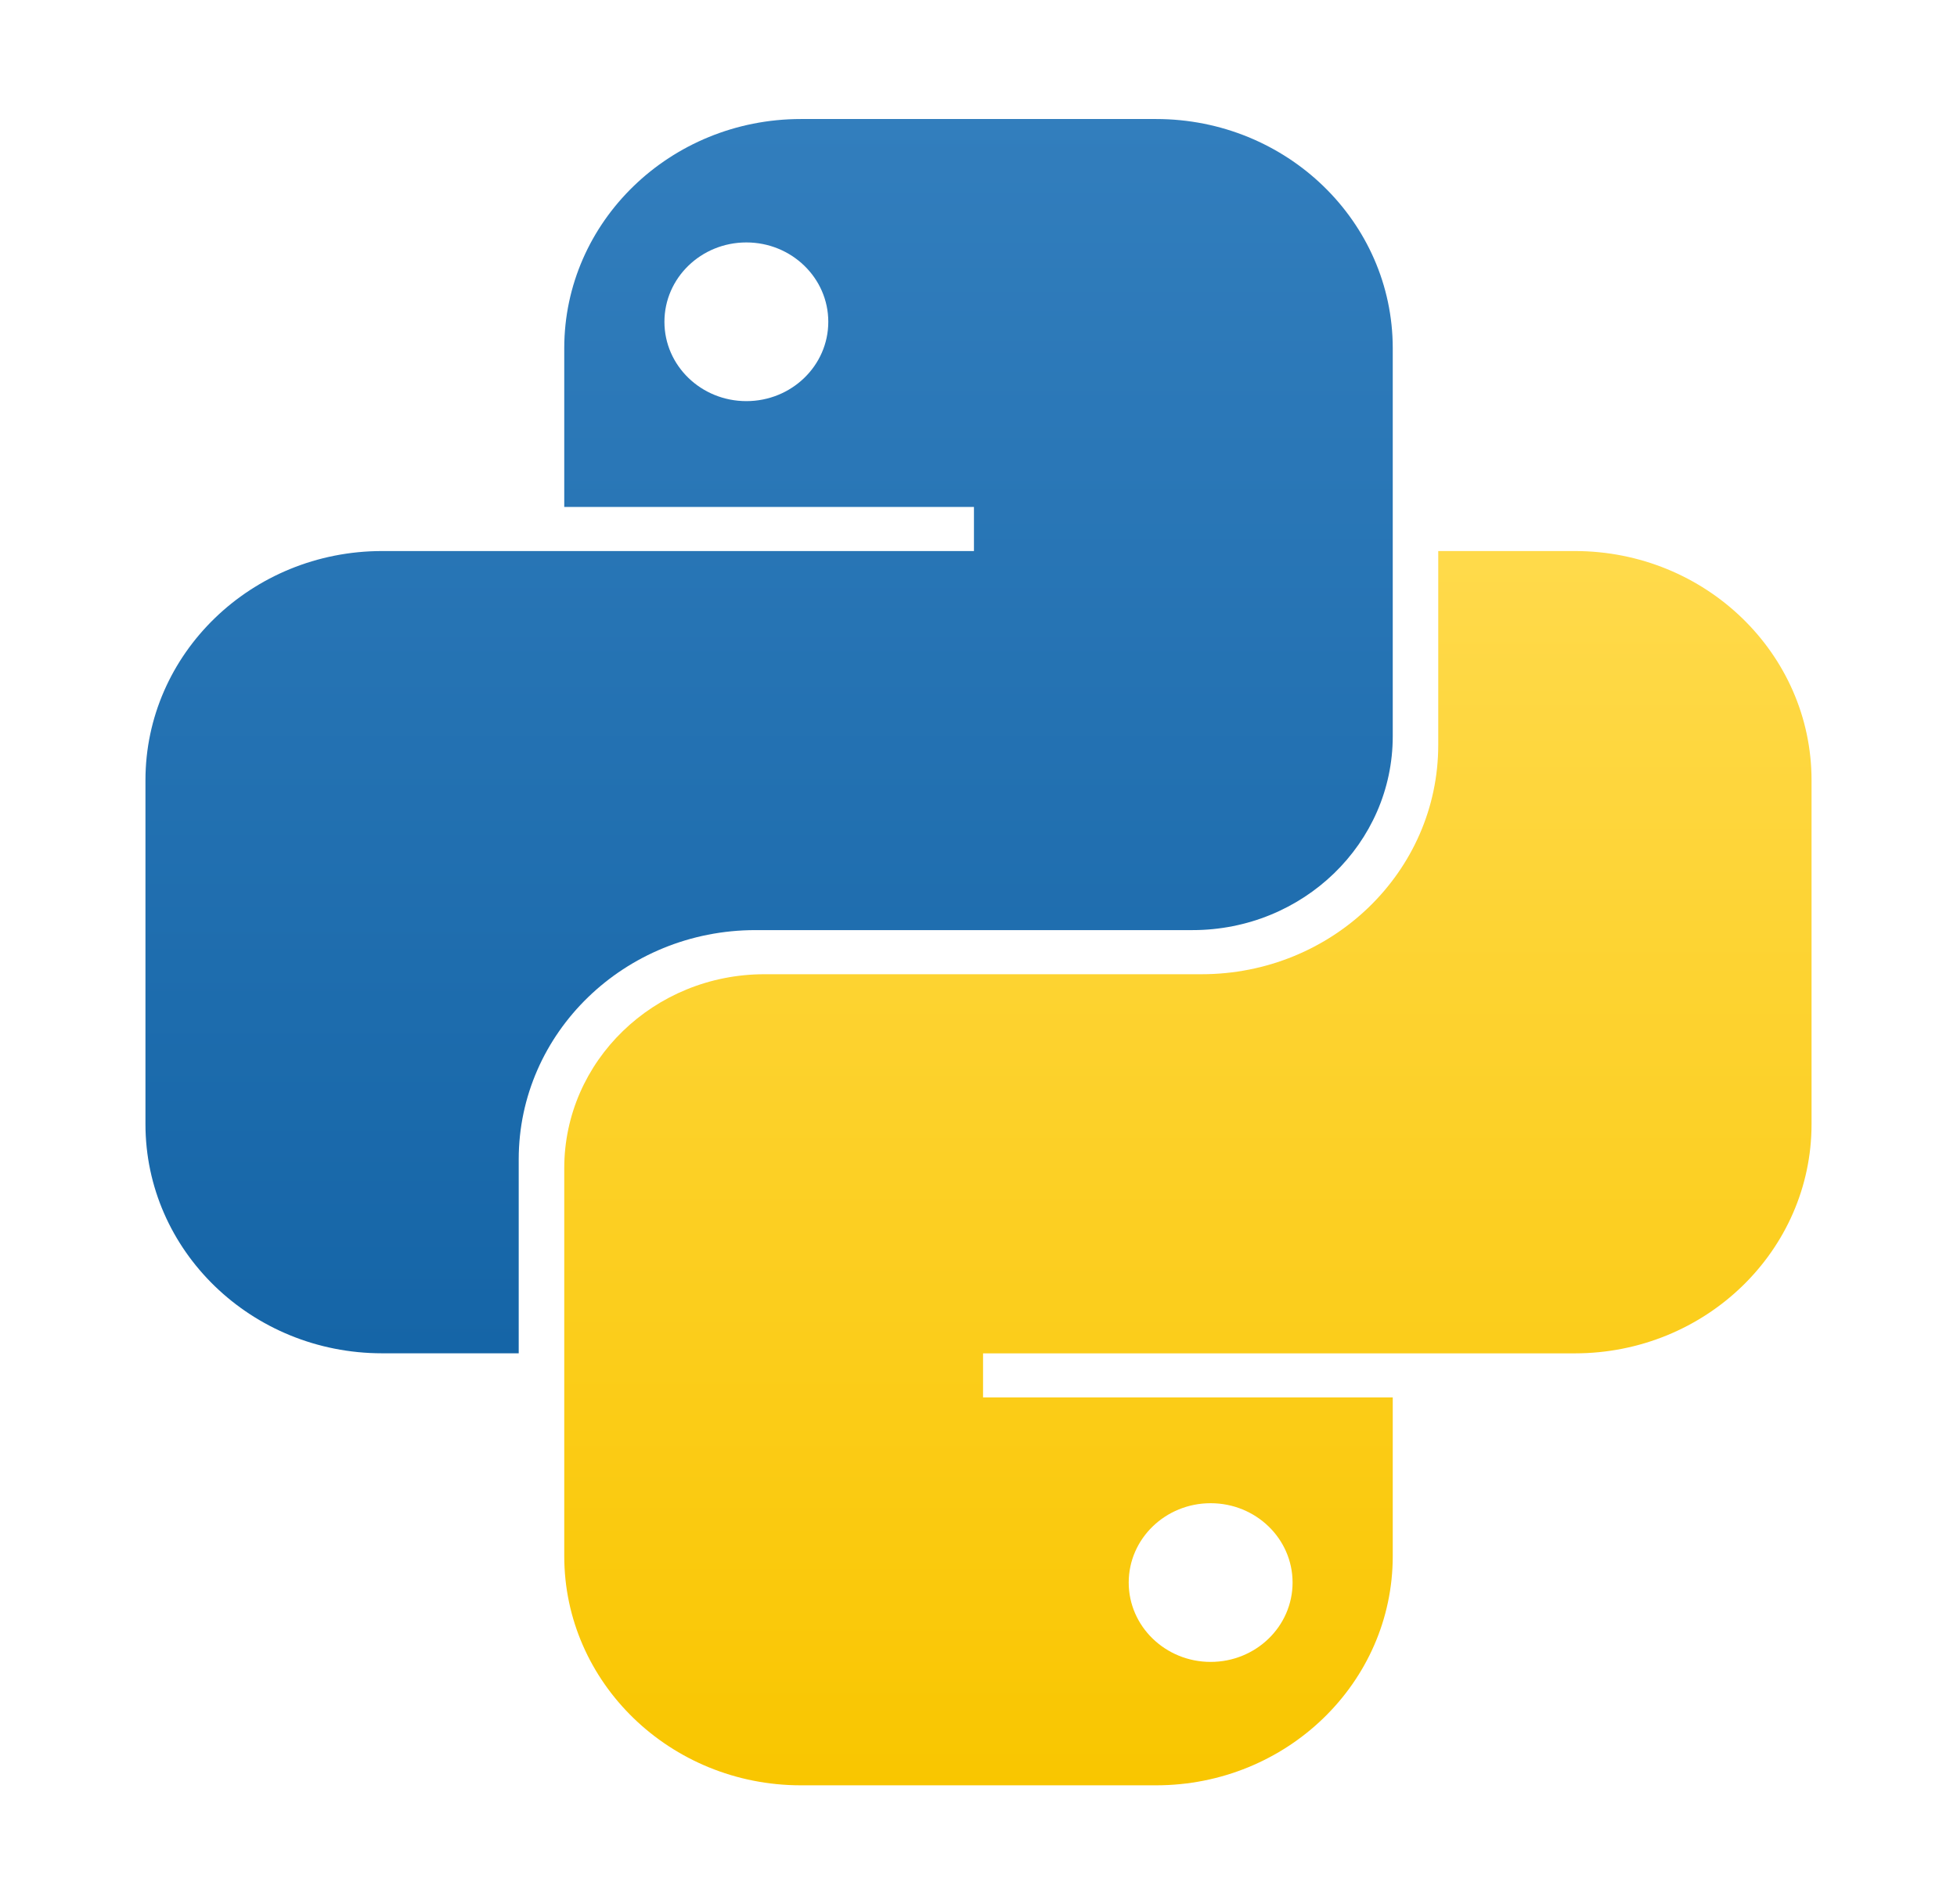 <?xml version="1.0" encoding="UTF-8"?> <svg xmlns="http://www.w3.org/2000/svg" width="37" height="36" viewBox="0 0 37 36" fill="none"><path fill-rule="evenodd" clip-rule="evenodd" d="M15.143 2.25C12.672 2.25 10.668 4.19 10.668 6.583V9.583H18.414V10.417H7.225C4.754 10.417 2.75 12.357 2.75 14.75V21.25C2.75 23.643 4.754 25.583 7.225 25.583H9.807V21.917C9.807 19.523 11.811 17.583 14.283 17.583H22.545C24.637 17.583 26.332 15.942 26.332 13.917V6.583C26.332 4.19 24.328 2.25 21.857 2.25H15.143ZM14.111 7.583C14.966 7.583 15.66 6.912 15.66 6.083C15.66 5.255 14.966 4.583 14.111 4.583C13.255 4.583 12.562 5.255 12.562 6.083C12.562 6.912 13.255 7.583 14.111 7.583Z" fill="url(#paint0_linear_17_501)"></path><path fill-rule="evenodd" clip-rule="evenodd" d="M21.856 33.75C24.328 33.75 26.332 31.81 26.332 29.417V26.417H18.586V25.584H29.774C32.246 25.584 34.25 23.643 34.25 21.25V14.75C34.25 12.357 32.246 10.417 29.774 10.417H27.192V14.084C27.192 16.477 25.189 18.417 22.717 18.417H14.455C12.363 18.417 10.668 20.059 10.668 22.084V29.417C10.668 31.81 12.672 33.75 15.143 33.75H21.856ZM22.889 28.417C22.034 28.417 21.34 29.088 21.34 29.917C21.34 30.745 22.034 31.417 22.889 31.417C23.745 31.417 24.438 30.745 24.438 29.917C24.438 29.088 23.745 28.417 22.889 28.417Z" fill="url(#paint1_linear_17_501)"></path><defs><linearGradient id="paint0_linear_17_501" x1="14.541" y1="2.25" x2="14.541" y2="25.583" gradientUnits="userSpaceOnUse"><stop stop-color="#327EBD"></stop><stop offset="1" stop-color="#1565A7"></stop></linearGradient><linearGradient id="paint1_linear_17_501" x1="22.459" y1="10.417" x2="22.459" y2="33.75" gradientUnits="userSpaceOnUse"><stop stop-color="#FFDA4B"></stop><stop offset="1" stop-color="#F9C600"></stop></linearGradient></defs></svg> 